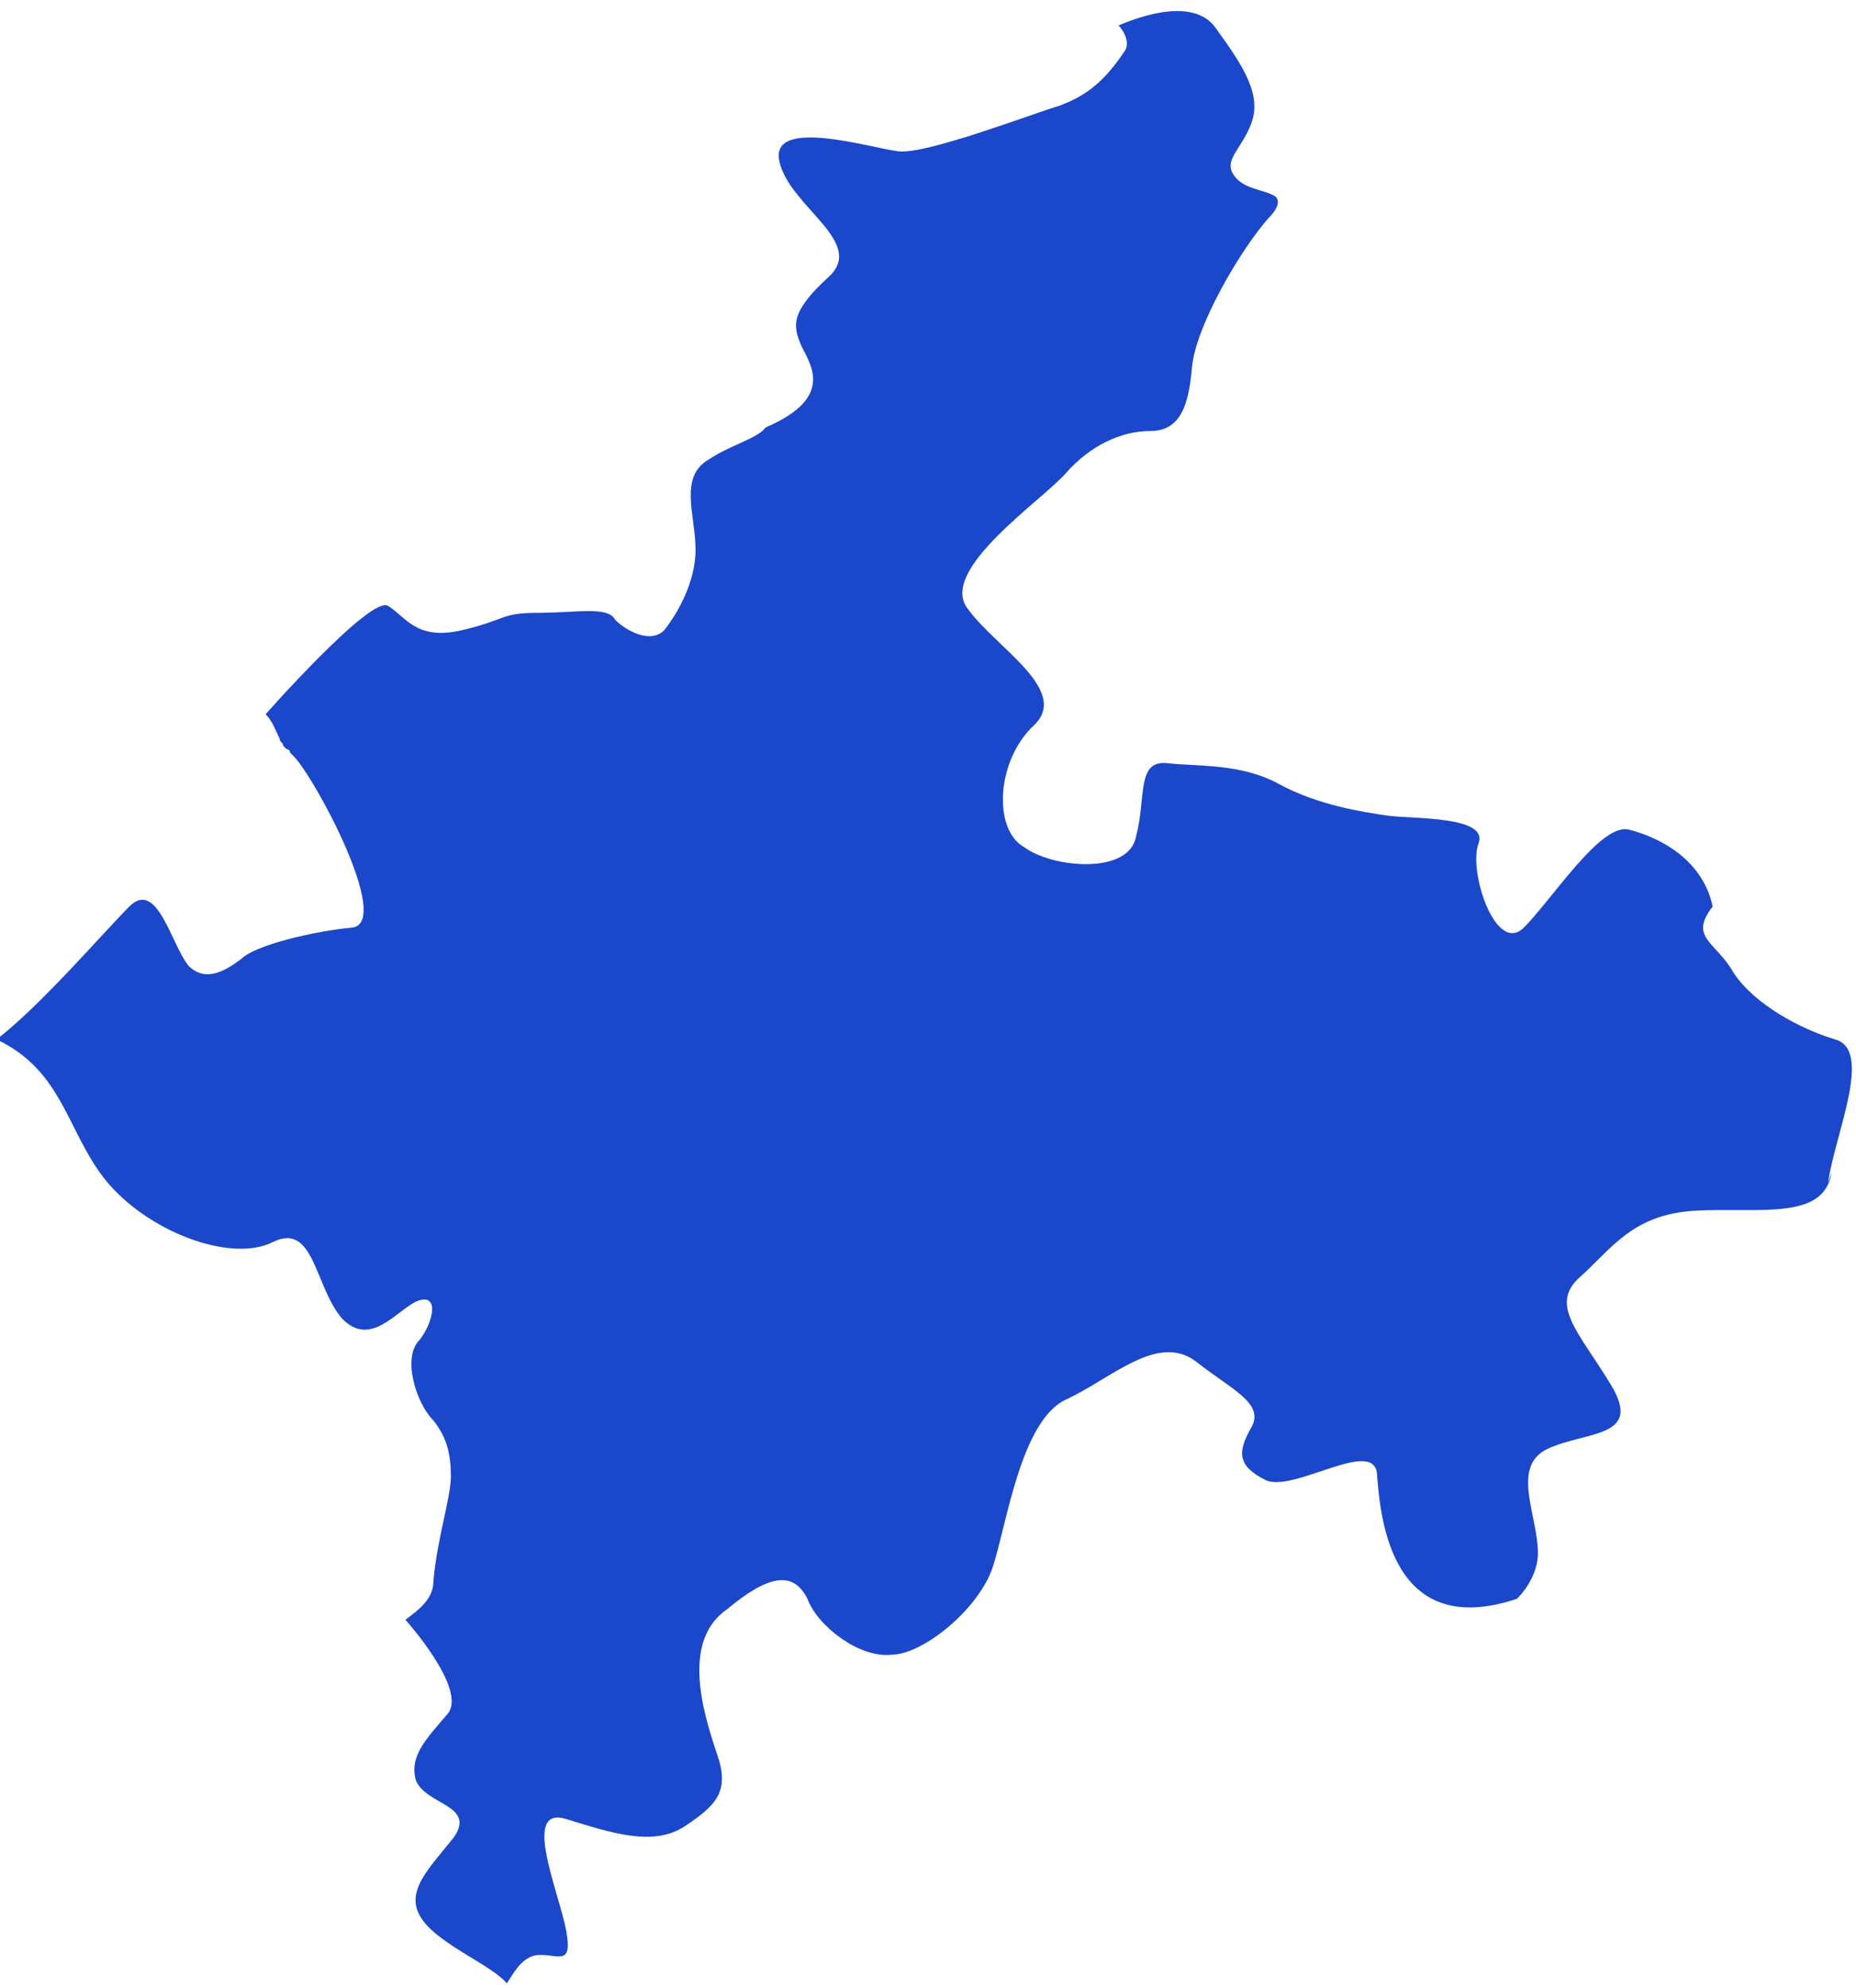 <?xml version="1.0" encoding="UTF-8"?> <!-- Creator: CorelDRAW 2020 (64-Bit) --> <svg xmlns="http://www.w3.org/2000/svg" xmlns:xlink="http://www.w3.org/1999/xlink" xmlns:xodm="http://www.corel.com/coreldraw/odm/2003" xml:space="preserve" width="22.142mm" height="23.708mm" style="shape-rendering:geometricPrecision; text-rendering:geometricPrecision; image-rendering:optimizeQuality; fill-rule:evenodd; clip-rule:evenodd" viewBox="0 0 5.31 5.68"> <defs> <style type="text/css"> <![CDATA[ .fil0 {fill:#1B47CA;fill-rule:nonzero} ]]> </style> </defs> <g id="Слой_x0020_1">  <path class="fil0" d="M5.24 3.35c-0.02,0.14 -0.21,0.1 -0.39,0.11 -0.18,0.01 -0.24,0.11 -0.33,0.19 -0.09,0.08 0,0.16 0.09,0.31 0.09,0.15 -0.07,0.13 -0.18,0.18 -0.11,0.05 -0.03,0.19 -0.03,0.3 -0,0.04 -0.02,0.09 -0.06,0.13 -0.36,0.12 -0.39,-0.23 -0.4,-0.35 -0,-0.12 -0.24,0.05 -0.32,0.01 -0.08,-0.04 -0.08,-0.08 -0.04,-0.15 0.04,-0.07 -0.06,-0.11 -0.16,-0.19 -0.11,-0.08 -0.24,0.05 -0.37,0.11 -0.13,0.06 -0.17,0.36 -0.21,0.48 -0.04,0.12 -0.2,0.25 -0.29,0.25 -0.09,0.01 -0.21,-0.08 -0.24,-0.16 -0.04,-0.08 -0.11,-0.07 -0.23,0.03 -0.13,0.09 -0.07,0.29 -0.03,0.41 0.04,0.11 0,0.15 -0.09,0.21 -0.09,0.06 -0.21,0.02 -0.34,-0.02 -0.13,-0.04 -0.02,0.21 -0,0.32 0.02,0.11 -0.03,0.06 -0.09,0.07 -0.04,0.01 -0.06,0.05 -0.08,0.08 -0.04,-0.05 -0.19,-0.11 -0.24,-0.18 -0.06,-0.08 0.02,-0.15 0.09,-0.24 0.06,-0.09 -0.08,-0.09 -0.11,-0.16 -0.02,-0.07 0.03,-0.12 0.09,-0.19 0.06,-0.07 -0.12,-0.27 -0.12,-0.27 0.04,-0.03 0.08,-0.06 0.08,-0.11 0.01,-0.12 0.05,-0.24 0.05,-0.3 0,-0.06 -0.01,-0.11 -0.05,-0.16 -0.05,-0.05 -0.09,-0.18 -0.04,-0.23 0.04,-0.05 0.06,-0.14 -0.01,-0.11 -0.06,0.03 -0.13,0.13 -0.21,0.05 -0.08,-0.09 -0.08,-0.28 -0.2,-0.22 -0.12,0.06 -0.36,-0.03 -0.48,-0.18 -0.11,-0.14 -0.12,-0.31 -0.31,-0.4 0.12,-0.09 0.31,-0.31 0.38,-0.38 0.08,-0.08 0.12,0.11 0.17,0.17 0.05,0.05 0.11,0.01 0.15,-0.02 0.04,-0.04 0.21,-0.08 0.32,-0.09 0.11,-0.02 -0.11,-0.43 -0.17,-0.49 -0,-0 -0.01,-0.01 -0.01,-0.01 -0,-0 -0,-0.01 -0.01,-0.01 -0,-0 -0,-0 -0,-0 -0,-0 -0.01,-0.01 -0.01,-0.01 -0,-0.01 -0.01,-0.01 -0.01,-0.02 -0.01,-0.02 -0.02,-0.05 -0.04,-0.07 0,0 0.3,-0.34 0.35,-0.31 0.05,0.03 0.08,0.1 0.21,0.07 0.13,-0.03 0.11,-0.05 0.22,-0.05 0.11,0 0.2,-0.02 0.22,0.02 0.03,0.03 0.1,0.07 0.14,0.03 0.04,-0.05 0.09,-0.14 0.09,-0.23 -0,-0.1 -0.05,-0.21 0.04,-0.26 0.06,-0.04 0.14,-0.06 0.16,-0.09 0.21,-0.09 0.12,-0.19 0.1,-0.24 -0.02,-0.05 -0.03,-0.09 0.08,-0.19 0.11,-0.1 -0.11,-0.2 -0.14,-0.33 -0.03,-0.13 0.26,-0.04 0.34,-0.03 0.08,0.01 0.39,-0.11 0.46,-0.13 0.08,-0.03 0.13,-0.07 0.19,-0.16 0.01,-0.02 0,-0.05 -0.02,-0.07 0.07,-0.03 0.22,-0.08 0.28,0.01 0.08,0.11 0.13,0.19 0.1,0.27 -0.03,0.08 -0.09,0.11 -0.04,0.16 0.03,0.03 0.08,0.03 0.11,0.05 0.01,0.01 0.01,0.03 -0.02,0.06 -0.08,0.09 -0.21,0.31 -0.22,0.43 -0.01,0.12 -0.04,0.18 -0.12,0.18 -0.08,-0 -0.17,0.04 -0.24,0.12 -0.07,0.08 -0.37,0.28 -0.28,0.39 0.08,0.11 0.29,0.23 0.19,0.33 -0.11,0.1 -0.12,0.3 -0.03,0.35 0.08,0.06 0.3,0.08 0.32,-0.03 0.03,-0.11 0,-0.22 0.09,-0.21 0.09,0.01 0.21,0 0.32,0.06 0.11,0.06 0.24,0.08 0.31,0.09 0.07,0.01 0.29,0 0.26,0.08 -0.03,0.08 0.05,0.32 0.13,0.24 0.08,-0.08 0.22,-0.3 0.3,-0.28 0.08,0.02 0.21,0.08 0.24,0.22 -0.07,0.09 0.01,0.1 0.06,0.19 0.06,0.09 0.19,0.16 0.29,0.19 0.11,0.03 0,0.27 -0.02,0.41z"></path> </g> </svg> 
